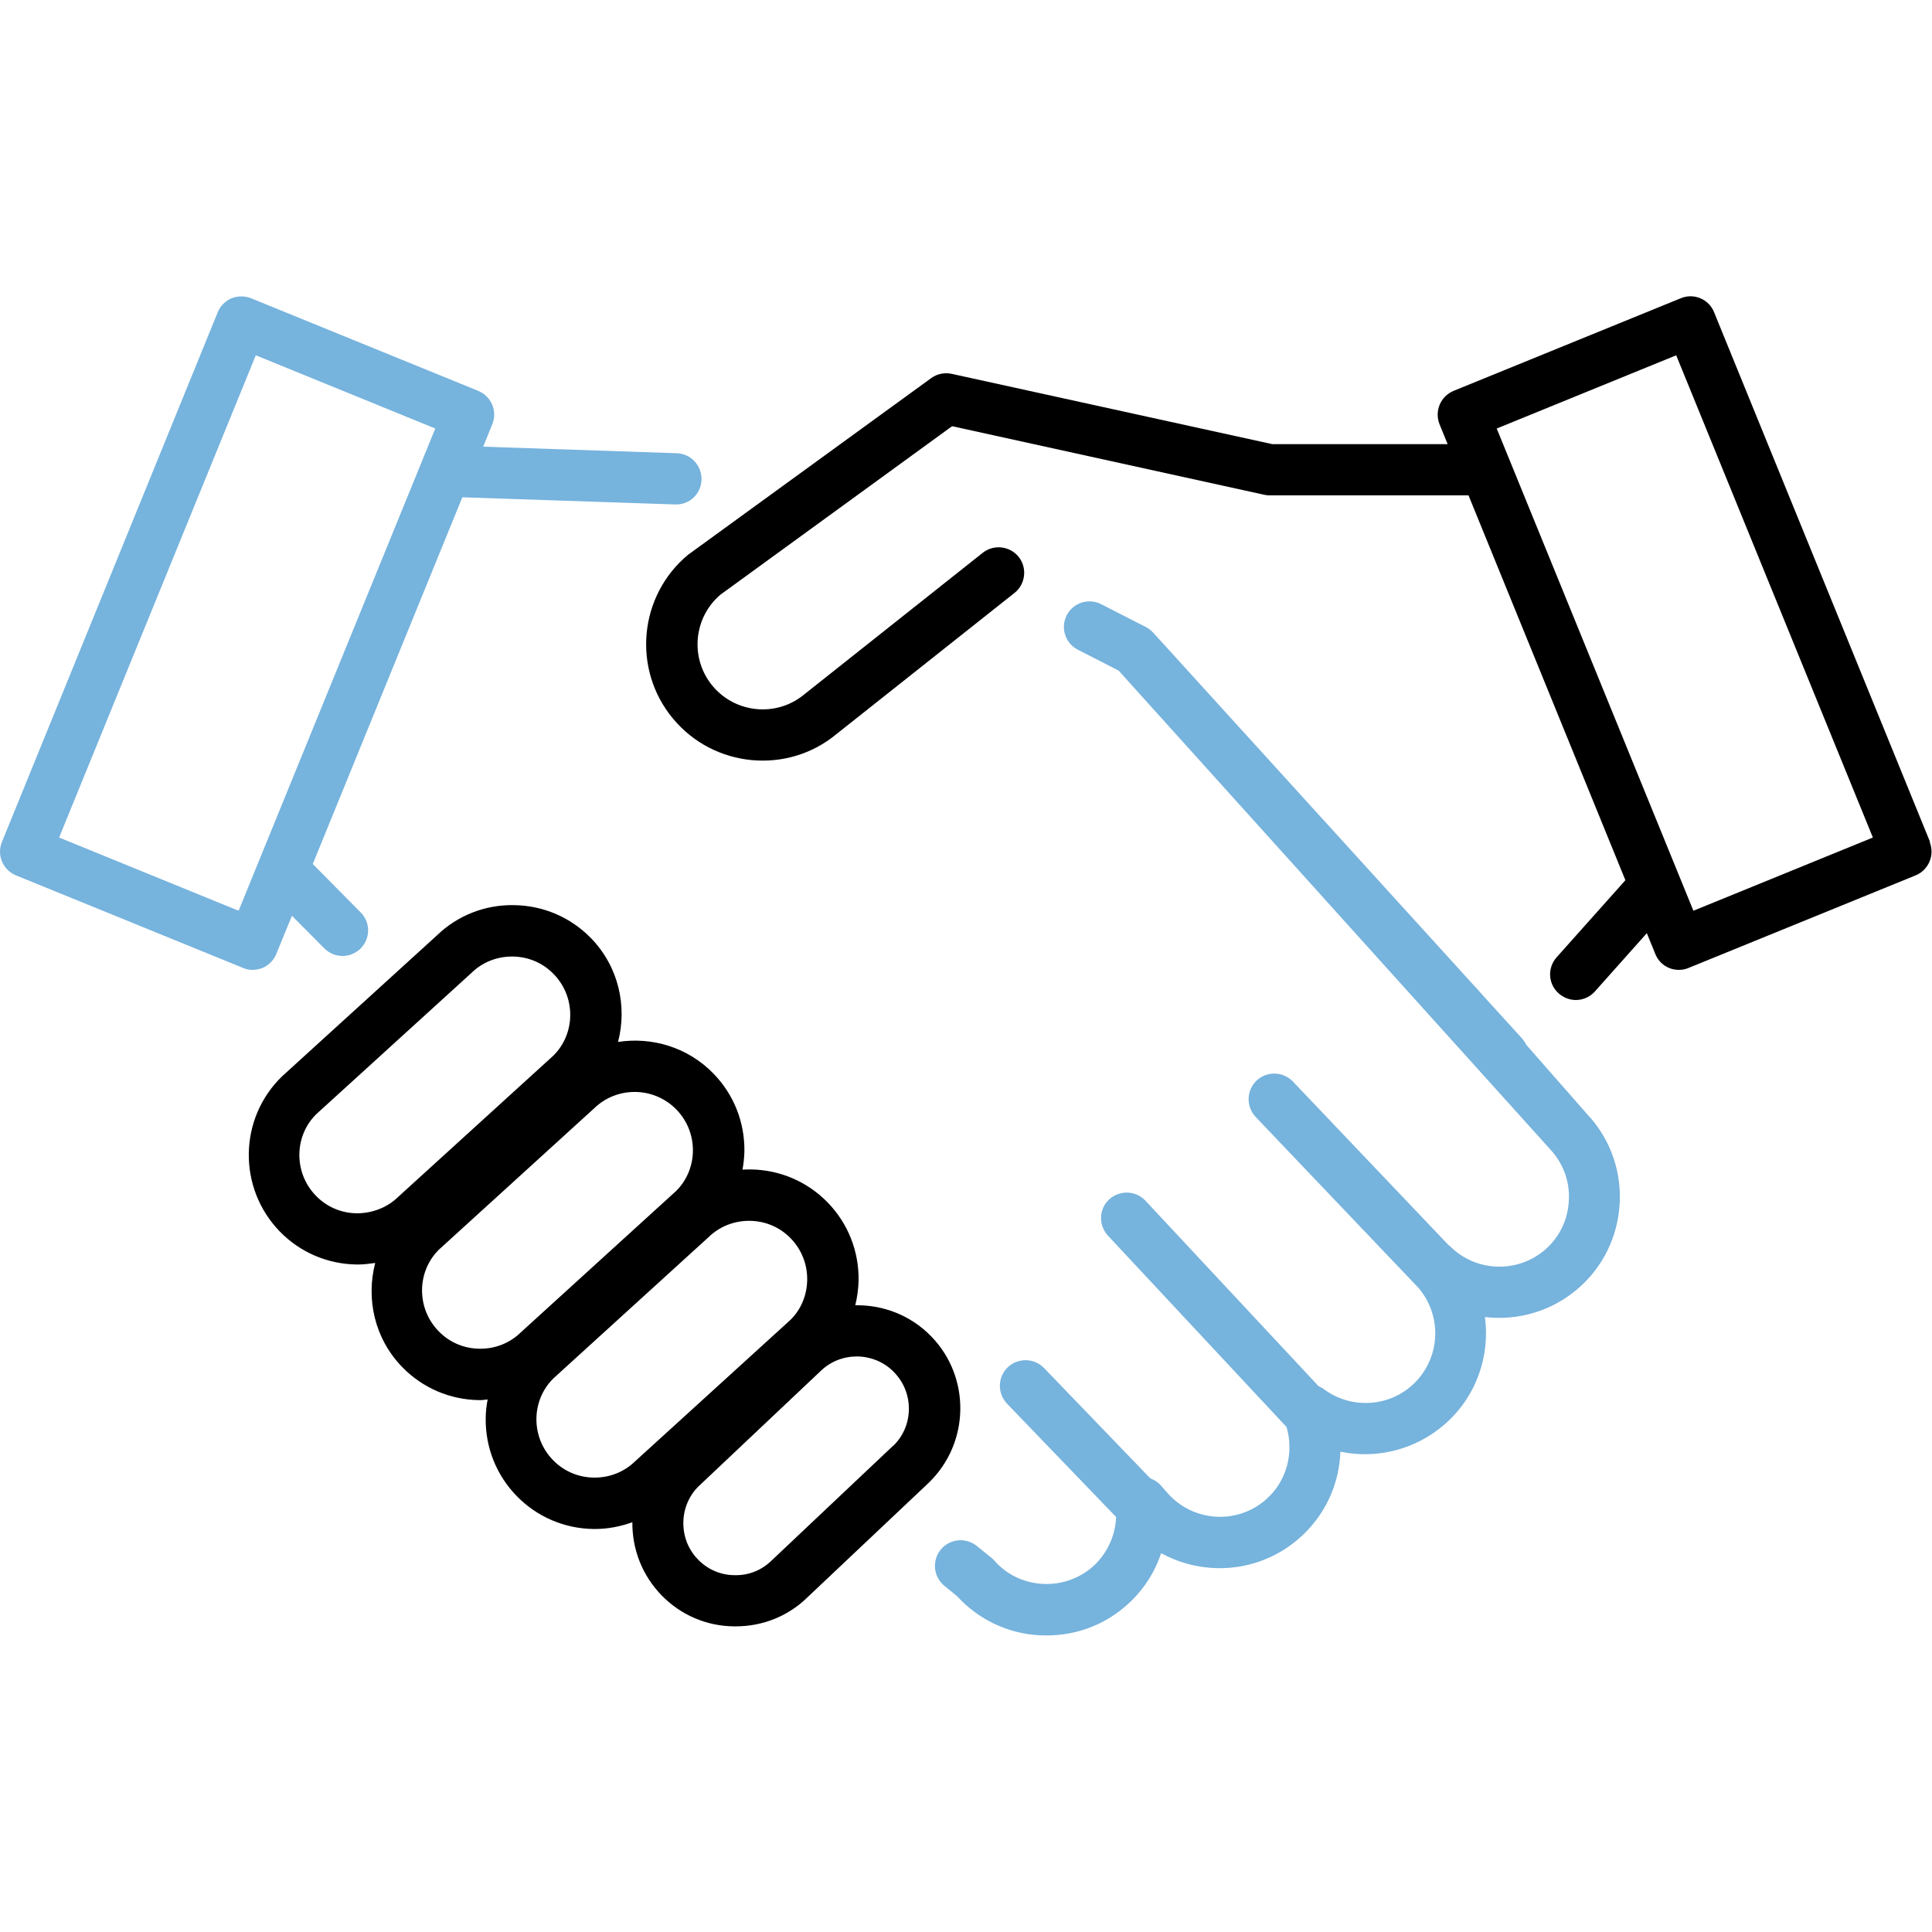 <?xml version="1.0" encoding="UTF-8"?><svg id="_レイヤー_2" xmlns="http://www.w3.org/2000/svg" viewBox="0 0 100 100"><defs><style>.cls-1{fill:none;}.cls-2{fill:#76b3dd;}</style></defs><g id="design"><rect class="cls-1" width="100" height="100"/><path d="M44.27,67.56c.1-.42.16-.85.17-1.29.02-1.52-.55-2.95-1.6-4.03-1.05-1.08-2.47-1.69-3.98-1.71-.15,0-.29,0-.43.01.06-.31.09-.62.1-.94.02-1.52-.55-2.95-1.6-4.03-1.33-1.37-3.19-1.91-4.94-1.64.48-1.85.03-3.9-1.4-5.37-1.05-1.08-2.47-1.69-3.98-1.71-1.52-.03-2.95.55-4,1.57l-8.02,7.3c-2.24,2.18-2.29,5.77-.11,8.02,1.05,1.08,2.47,1.69,3.98,1.71.03,0,.05,0,.08,0,.3,0,.59-.04.88-.08-.48,1.86-.04,3.91,1.4,5.39h0c1.05,1.08,2.47,1.69,3.98,1.71.03,0,.05,0,.08,0,.12,0,.24-.03.36-.03-.06.31-.1.64-.1.96-.02,1.52.55,2.95,1.6,4.03,1.05,1.08,2.47,1.69,3.98,1.71.03,0,.05,0,.08,0,.67,0,1.32-.13,1.93-.35-.01,1.42.52,2.76,1.51,3.78.99,1.02,2.33,1.6,3.76,1.61.03,0,.05,0,.08,0,1.4,0,2.72-.53,3.71-1.5l6.3-5.95c2.11-2.06,2.16-5.45.11-7.56-1.07-1.1-2.49-1.63-3.91-1.61ZM18.47,62.8c-.81-.01-1.56-.33-2.12-.91-1.16-1.19-1.13-3.1.03-4.23l8.02-7.3c.56-.55,1.31-.85,2.1-.85.01,0,.03,0,.04,0,.81.01,1.56.33,2.12.91,1.16,1.19,1.13,3.1-.03,4.23l-8.02,7.3c-.57.56-1.35.85-2.14.85ZM24.82,69.81c-.81-.01-1.56-.33-2.12-.91-1.16-1.19-1.13-3.1.03-4.23l8.02-7.3c1.19-1.16,3.1-1.13,4.26.06,1.16,1.19,1.13,3.1-.03,4.23l-8.02,7.3c-.57.56-1.33.86-2.14.85ZM30.78,76.48s-.03,0-.04,0c-.81-.01-1.56-.33-2.12-.91-1.16-1.19-1.13-3.1.03-4.23l8.02-7.3c.56-.55,1.31-.85,2.1-.85.01,0,.03,0,.04,0,.81.01,1.56.33,2.12.91s.86,1.34.85,2.14c-.01.81-.33,1.56-.88,2.09l-8.02,7.3c-.56.55-1.31.85-2.1.85ZM46.24,74.82l-6.3,5.95c-.51.5-1.18.78-1.92.76-.72,0-1.4-.3-1.89-.81h0c-.5-.51-.77-1.19-.76-1.92.01-.72.3-1.4.8-1.88l6.3-5.95c.52-.51,1.2-.76,1.88-.76s1.41.27,1.93.82c1.04,1.07,1.01,2.78-.04,3.8Z"/><path d="M99.9,43.58l-11.18-27.42c-.13-.33-.39-.59-.71-.72-.32-.14-.69-.14-1.02,0l-11.75,4.79c-.68.28-1,1.05-.73,1.73l.42,1.03h-9.07l-16.6-3.64c-.37-.08-.76,0-1.06.22l-12.51,9.09s-.05.03-.07.05c-2.56,2.12-2.91,5.93-.79,8.48,2.12,2.56,5.93,2.91,8.46.81l9.22-7.31c.57-.45.67-1.29.22-1.86-.45-.57-1.29-.67-1.86-.22l-9.24,7.33c-1.43,1.19-3.56.99-4.75-.44-1.18-1.42-.99-3.53.41-4.72l11.99-8.72,16.16,3.55c.09.02.19.03.28.03h10.29l8.12,19.92-3.56,3.99c-.49.55-.44,1.39.11,1.87.25.22.57.34.88.34.37,0,.73-.15.99-.44l2.69-3.02.44,1.08c.13.33.39.59.71.72.16.07.34.1.51.1s.34-.03.5-.1l11.75-4.79c.68-.28,1-1.05.73-1.73ZM87.65,47.14l-10.18-24.96,9.29-3.79,10.18,24.96-9.29,3.79Z"/><path class="cls-2" d="M82.3,57.84l-3.3-3.76c-.05-.11-.13-.22-.21-.32l-2.02-2.22-.3-.34c-.05-.06-.1-.11-.16-.17l-16.59-18.25-.02-.02s0,0,0,0h0s-.02-.02-.03-.03c-.1-.11-.22-.2-.35-.27l-2.33-1.19c-.65-.33-1.45-.07-1.78.58-.33.65-.07,1.45.58,1.78l2.11,1.08,22.42,24.87c.63.72.95,1.65.88,2.61-.06.97-.49,1.85-1.21,2.48-1.43,1.25-3.6,1.18-4.94-.17-.02-.03-.06-.03-.08-.06l-8.05-8.46c-.51-.53-1.35-.55-1.88-.05-.53.51-.55,1.34-.05,1.88l8.43,8.85c1.28,1.5,1.13,3.75-.35,5.06-1.29,1.14-3.22,1.2-4.59.15-.07-.05-.15-.08-.23-.12l-8.96-9.6c-.5-.54-1.34-.56-1.88-.07-.54.5-.56,1.34-.06,1.88l9.24,9.9c.4,1.34,0,2.83-1.06,3.75-1.49,1.32-3.78,1.17-5.1-.33l-.36-.41c-.15-.17-.33-.27-.53-.35l-5.5-5.71c-.51-.53-1.35-.54-1.88-.04-.53.51-.54,1.35-.04,1.88l5.65,5.87c-.04.98-.47,1.91-1.21,2.57-.72.63-1.65.95-2.62.89-.97-.06-1.85-.49-2.48-1.21-.05-.05-.1-.11-.16-.15l-.74-.6c-.57-.46-1.4-.38-1.87.19-.46.57-.38,1.4.19,1.87l.66.54c1.1,1.2,2.59,1.92,4.23,2.02.14,0,.27.01.41.01,1.52,0,2.98-.54,4.13-1.56.84-.74,1.45-1.67,1.79-2.7,2.25,1.24,5.13,1.01,7.16-.78,1.33-1.17,2.06-2.79,2.12-4.47,1.88.39,3.89-.1,5.41-1.43,1.63-1.43,2.34-3.53,2.07-5.54,1.71.2,3.48-.3,4.86-1.51,1.25-1.1,2-2.63,2.11-4.3.11-1.67-.44-3.29-1.54-4.54Z"/><path class="cls-2" d="M35.04,23.46l-10.03-.34.47-1.16c.28-.68-.05-1.45-.73-1.73l-11.75-4.79c-.33-.13-.69-.13-1.02,0-.32.14-.58.4-.71.72L.1,43.58c-.28.68.05,1.45.73,1.73l11.75,4.79c.16.07.33.1.5.1s.35-.04.51-.1c.32-.14.58-.4.71-.72l.81-1.98,1.68,1.69c.26.26.6.39.94.39s.67-.13.93-.38c.52-.52.53-1.36,0-1.88l-2.47-2.5,7.74-18.98,11.01.37c.75.03,1.35-.55,1.37-1.28.02-.73-.55-1.35-1.28-1.37ZM12.35,47.14l-9.29-3.79,10.18-24.96,9.29,3.79-10.18,24.96Z"/></g></svg>